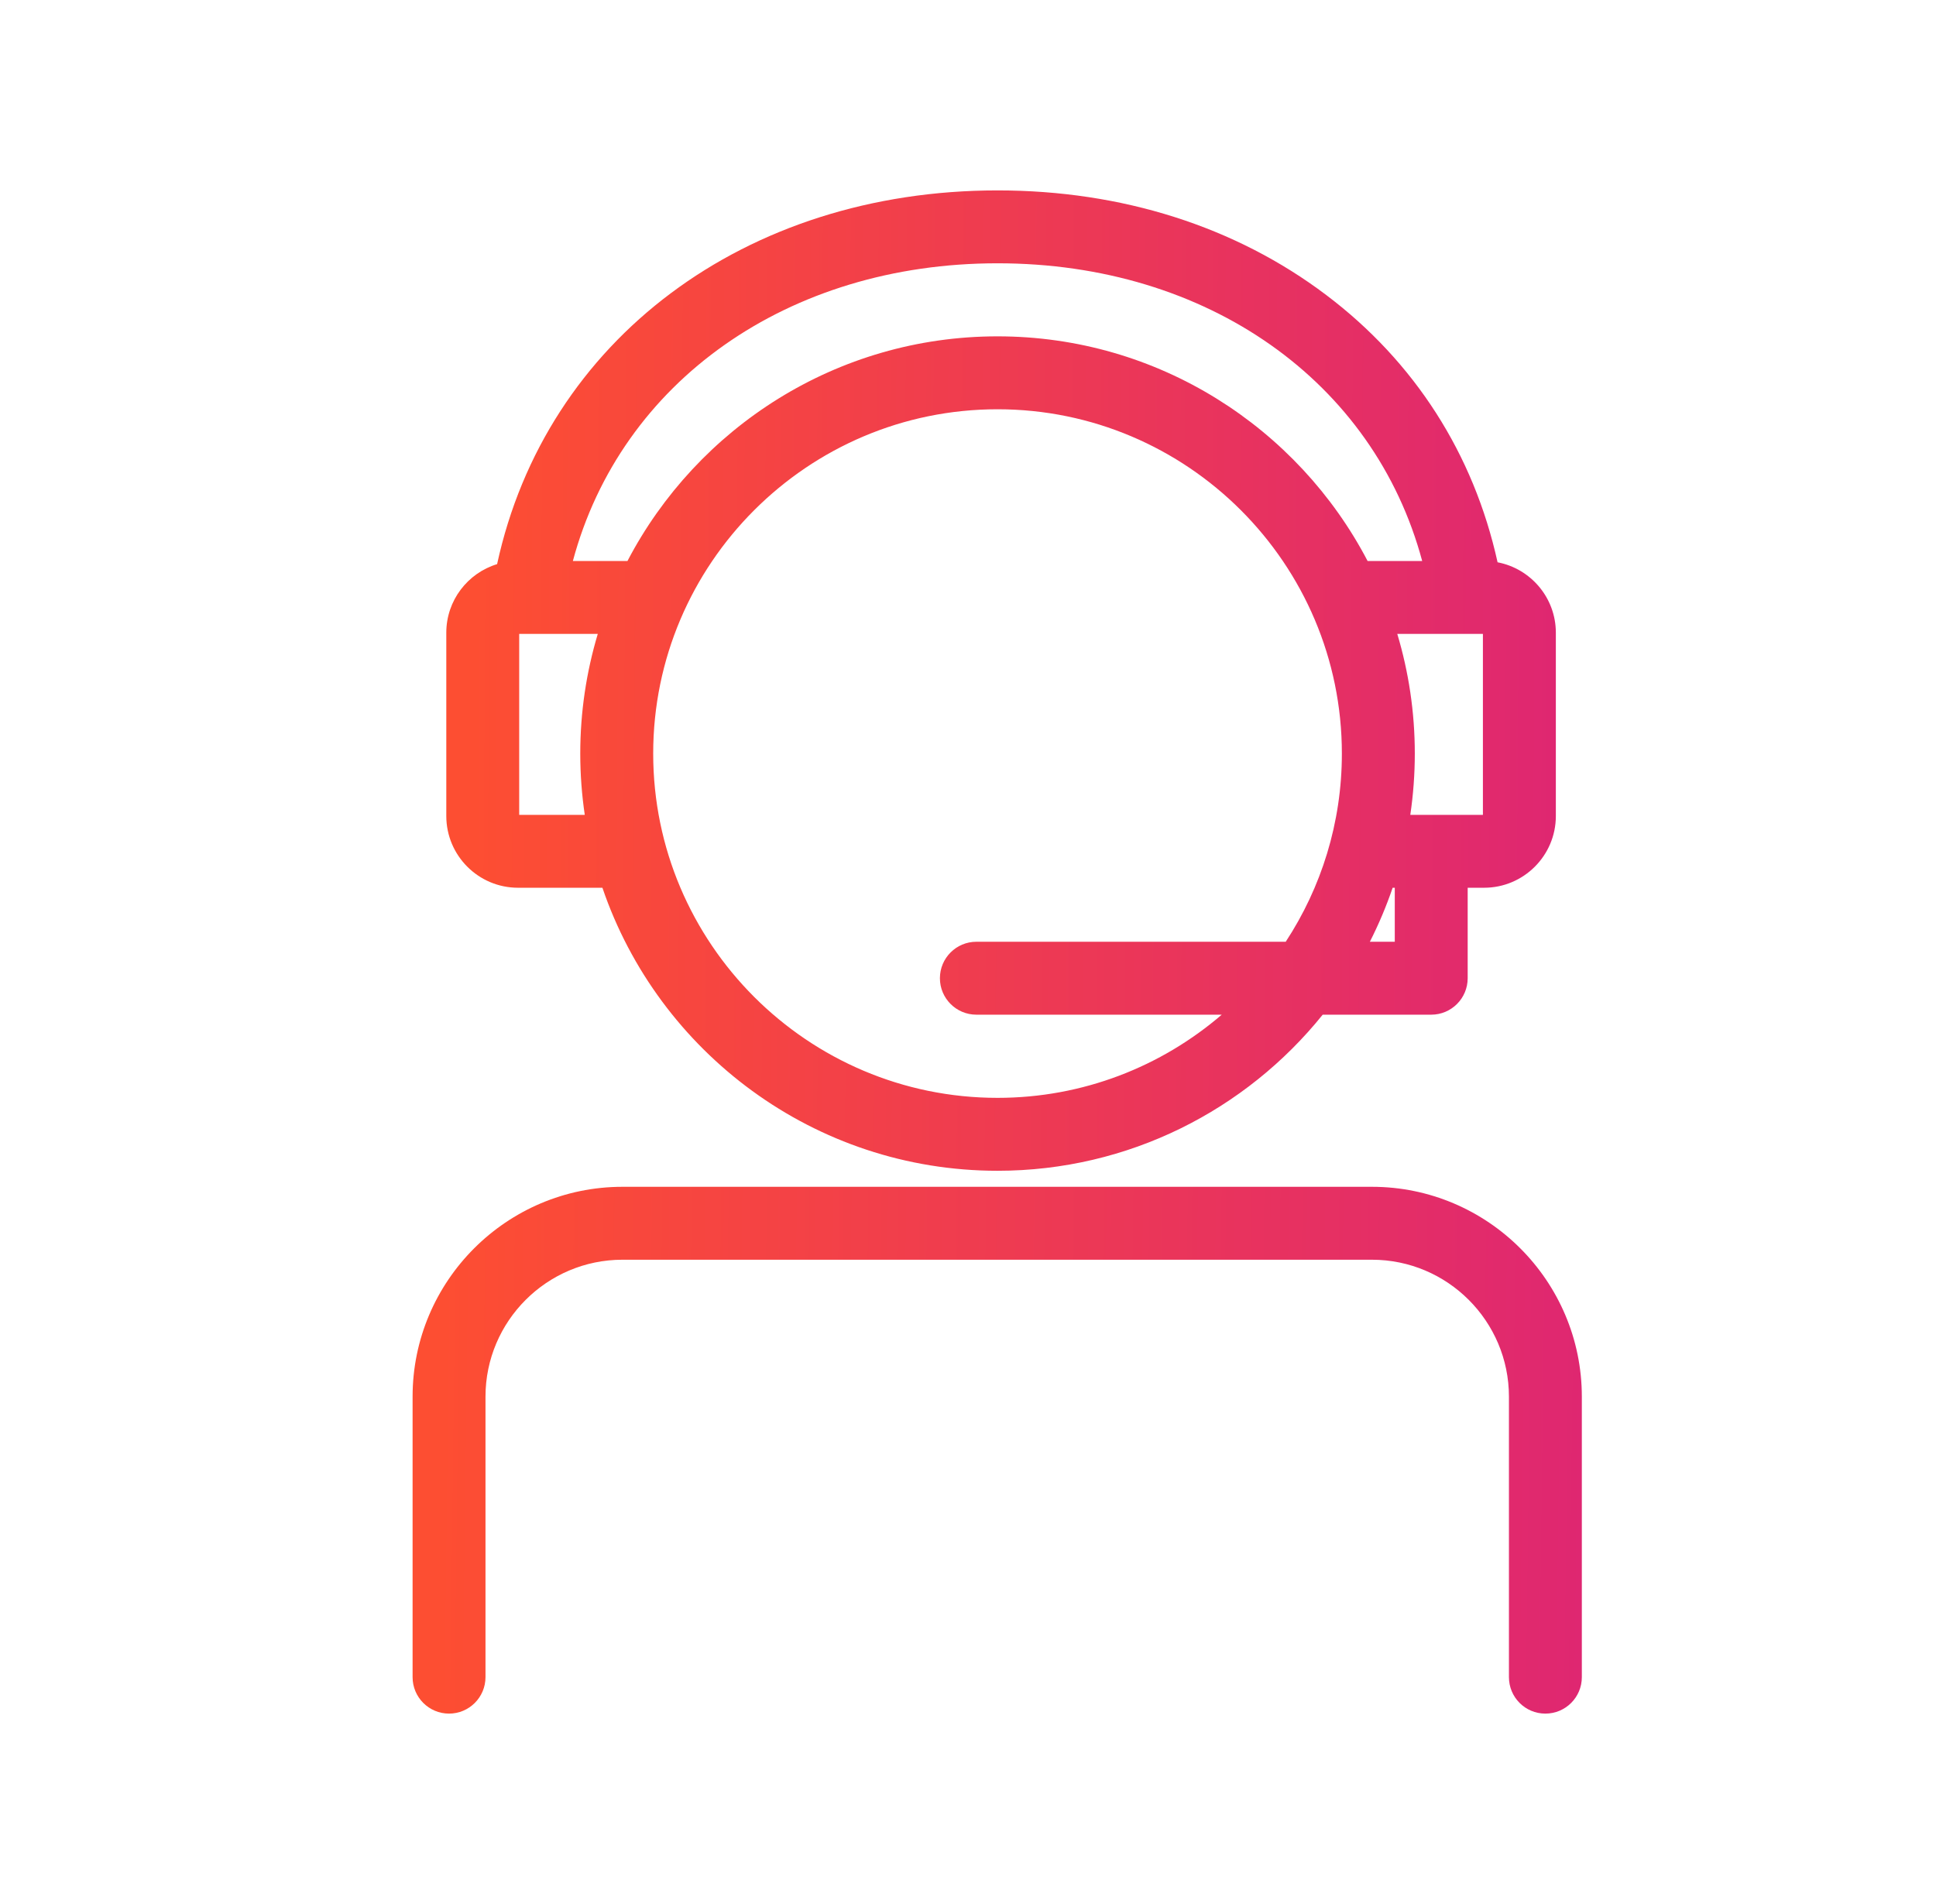 <svg width="61" height="60" viewBox="0 0 61 60" fill="none" xmlns="http://www.w3.org/2000/svg">
<path d="M16.321 27.975H18.981C20.745 33.157 25.66 36.894 31.43 36.894C35.568 36.894 39.265 34.972 41.676 31.975H45.096C45.73 31.975 46.244 31.46 46.244 30.826V27.975H46.762C48.008 27.975 49.022 26.961 49.022 25.715V19.938C49.022 18.837 48.23 17.918 47.186 17.719C46.432 14.305 44.576 11.403 41.789 9.298C38.933 7.14 35.351 6 31.43 6C23.473 6 17.196 10.713 15.663 17.777C14.737 18.059 14.062 18.921 14.062 19.938V25.715C14.062 26.961 15.075 27.975 16.321 27.975ZM16.359 25.678V19.976H18.835C18.477 21.171 18.283 22.436 18.283 23.747C18.283 24.402 18.332 25.047 18.425 25.678H16.359ZM31.43 34.596C25.448 34.596 20.581 29.729 20.581 23.747C20.581 17.764 25.448 12.897 31.43 12.897C37.413 12.897 42.28 17.764 42.28 23.747C42.28 25.934 41.629 27.971 40.511 29.677H30.764C30.129 29.677 29.615 30.192 29.615 30.826C29.615 31.46 30.129 31.975 30.764 31.975H38.495C36.595 33.608 34.126 34.596 31.43 34.596ZM43.947 29.677H43.162C43.439 29.131 43.68 28.562 43.88 27.975H43.947L43.947 29.677ZM46.724 25.678H44.436C44.529 25.047 44.578 24.402 44.578 23.747C44.578 22.436 44.384 21.171 44.026 19.976H46.724L46.724 25.678ZM31.43 8.297C38.052 8.297 43.292 12.024 44.811 17.679H43.091C40.895 13.475 36.492 10.599 31.43 10.599C26.368 10.599 21.966 13.475 19.77 17.679H18.05C19.566 12.027 24.818 8.297 31.43 8.297Z" fill="url(#paint0_linear_4893_12443)"/>
<path d="M43.228 37.399H19.613C15.967 37.399 13 40.366 13 44.012V52.851C13 53.485 13.514 54 14.149 54C14.783 54 15.297 53.485 15.297 52.851V44.012C15.297 41.633 17.233 39.697 19.613 39.697H43.228C45.607 39.697 47.544 41.633 47.544 44.013V52.851C47.544 53.486 48.058 54 48.692 54C49.327 54 49.841 53.486 49.841 52.851V44.013C49.841 40.366 46.874 37.399 43.228 37.399Z" fill="url(#paint1_linear_4893_12443)"/>
<defs>
<linearGradient id="paint0_linear_4893_12443" x1="49.136" y1="24.845" x2="14.815" y2="24.628" gradientUnits="userSpaceOnUse">
<stop stop-color="#DF2771"/>
<stop offset="1" stop-color="#FD4E32"/>
</linearGradient>
<linearGradient id="paint1_linear_4893_12443" x1="49.961" y1="47.526" x2="13.798" y2="47.076" gradientUnits="userSpaceOnUse">
<stop stop-color="#DF2771"/>
<stop offset="1" stop-color="#FD4E32"/>
</linearGradient>
</defs>
</svg>

